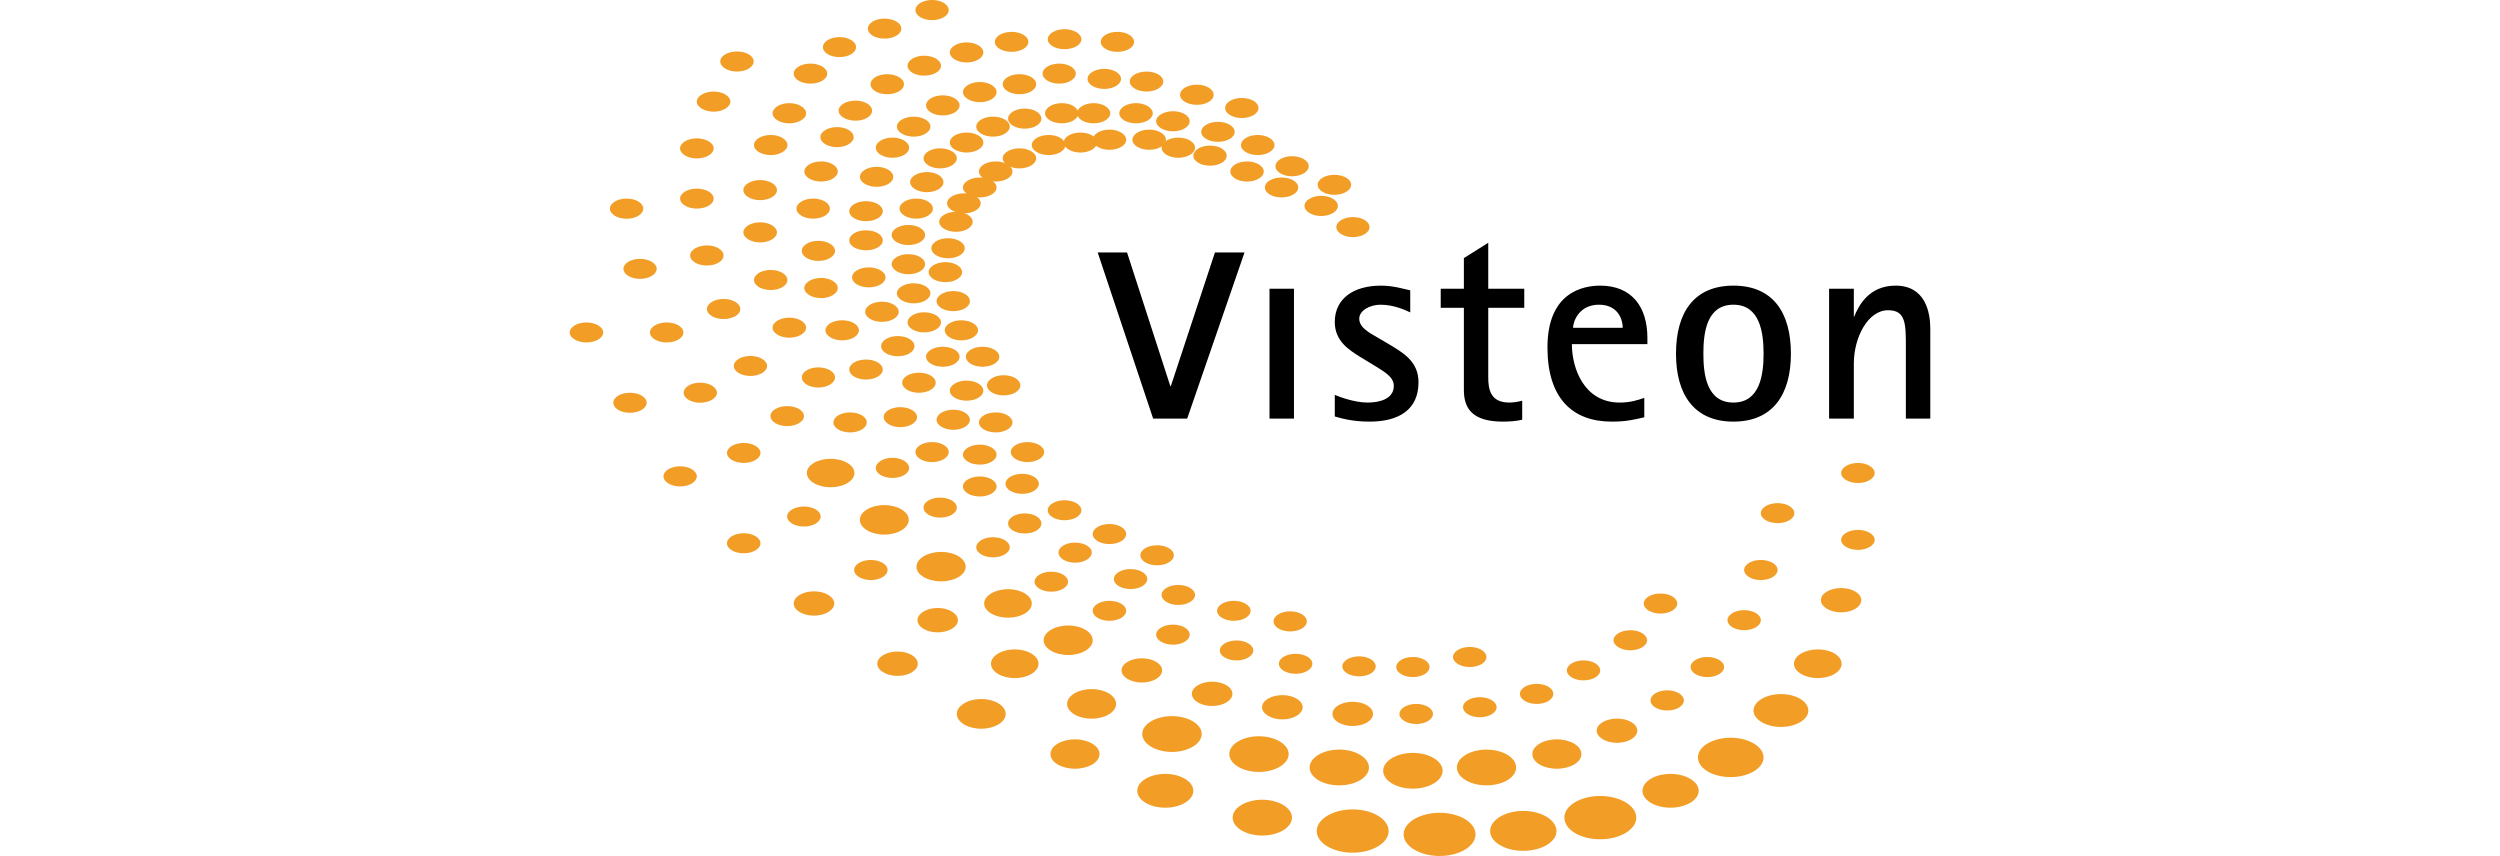 <svg height="856" viewBox="0 0 654.804 411.968" width="2500" xmlns="http://www.w3.org/2000/svg"><g fill-rule="evenodd"><path d="m254.097 121.505h14.128l20.833 64.327h.249l21.221-64.327h14.237l-27.595 79.956h-16.384zm82.696 79.956h11.775v-62.507h-11.775zm57.2-35.973c6.597 4.017 14.506 8.142 14.506 18.478 0 13.207-9.444 18.949-23.57 18.949-8.521 0-14.01-1.716-16.724-2.488v-10.397c1.155.547 9.109 3.712 15.75 3.712 5.629 0 12.66-1.637 12.66-8.053 0-4.744-5.719-7.369-9.923-10.124l-6.054-3.661c-5.625-3.53-12.434-7.728-12.434-16.949 0-11.303 9.109-17.486 22.176-17.486 6.234 0 11.184 1.668 14.14 2.256v10.626c-1.692-.772-7.476-3.708-14.325-3.708-5.041 0-10.213 2.775-10.213 6.727 0 4.382 4.946 6.781 9.059 9.222zm64.411 36.52c-3.011.681-6.213.906-9.286.906-15.104 0-18.785-6.689-18.785-15.278v-39.512h-11.14v-9.17h11.14v-14.738l11.73-7.373v22.111h17.336v9.17h-17.336v33.411c0 5.595.902 12.205 10.079 12.205 2.082 0 4.588-.41 6.262-.902zm58.762-10.527c-2.778.94-6.442 2.26-11.843 2.26-17.106 0-23.007-16.413-23.007-28.116h36.344v-3.035c0-14.728-7.369-25.122-22.719-25.122-7.91 0-25.379 2.939-25.379 29.74 0 24.538 12.068 35.708 30.946 35.708 6.866 0 10.53-.906 15.657-2.082v-9.353zm-34.286-33.731c0-2.796 2.711-11.108 12.476-11.108 9.136 0 11.437 7.096 11.437 11.108zm62.717 12.489c0-10.09 1.537-23.598 14.468-23.598 12.811 0 14.506 13.508 14.506 23.598 0 9.946-1.695 23.502-14.506 23.502-12.931 0-14.468-13.556-14.468-23.502zm14.468 32.676c18.895 0 27.661-12.998 27.661-32.676 0-19.981-8.767-32.771-27.661-32.771-18.87 0-27.645 12.79-27.645 32.771 0 19.678 8.775 32.676 27.645 32.676zm46.033-63.961h11.911v13.426h.178c2.13-5.335 7.12-14.913 19.914-14.913 14.375 0 16.703 12.882 16.703 20.696v43.298h-11.758v-34.162c0-11.525 0-17.996-8.563-17.996-9.717 0-16.475 13.152-16.475 25.587v26.57h-11.911v-62.506z"/><g fill="#f29d26"><path d="m628.044 227.64c0-2.625-3.705-4.84-7.998-4.84-4.498 0-8.138 2.215-8.138 4.84 0 2.659 3.64 4.829 8.138 4.829 4.293 0 7.998-2.17 7.998-4.829zm0 32.225c0-2.71-3.705-4.84-7.998-4.84-4.498 0-8.138 2.13-8.138 4.84 0 2.622 3.64 4.785 8.138 4.785 4.293 0 7.998-2.163 7.998-4.785zm-6.442 28.929c0-3.161-4.358-5.783-9.693-5.783-5.312 0-9.765 2.622-9.765 5.783 0 3.257 4.453 5.917 9.765 5.917 5.335 0 9.693-2.66 9.693-5.917zm-9.468 30.646c0-3.797-5.134-6.914-11.412-6.914-6.307 0-11.525 3.117-11.525 6.914 0 3.805 5.219 6.911 11.525 6.911 6.278 0 11.412-3.106 11.412-6.911zm-16.023 22.504c0-4.334-5.924-7.909-13.197-7.909-7.14 0-13.18 3.575-13.18 7.909 0 4.389 6.04 7.909 13.18 7.909 7.273 0 13.197-3.52 13.197-7.909zm-21.54 22.599c0-5.232-7.249-9.492-15.835-9.492-8.73 0-15.758 4.26-15.758 9.492 0 5.199 7.027 9.454 15.758 9.454 8.586.001 15.835-4.254 15.835-9.454zm-31.23 16.044c0-4.46-6.174-8.132-13.539-8.132-7.482 0-13.515 3.672-13.515 8.132 0 4.484 6.032 8.138 13.515 8.138 7.365 0 13.539-3.653 13.539-8.138zm-30.034 12.886c0-5.688-7.868-10.397-17.366-10.397-9.557 0-17.244 4.71-17.244 10.397 0 5.79 7.688 10.452 17.244 10.452 9.498 0 17.366-4.662 17.366-10.452zm-38.404 6.518c0-5.332-7.216-9.721-15.979-9.721-8.814 0-15.958 4.389-15.958 9.721 0 5.233 7.144 9.492 15.958 9.492 8.763 0 15.979-4.259 15.979-9.492zm-38.945 1.583c0-5.745-7.772-10.397-17.285-10.397-9.494 0-17.336 4.652-17.336 10.397 0 5.685 7.842 10.394 17.336 10.394 9.513-.001 17.285-4.71 17.285-10.394zm-41.832-1.583c0-5.783-7.842-10.448-17.292-10.448-9.533 0-17.329 4.665-17.329 10.448 0 5.685 7.796 10.395 17.329 10.395 9.451-.001 17.292-4.711 17.292-10.395zm-46.512-6.518c0-4.689-6.487-8.586-14.302-8.586-7.867 0-14.264 3.896-14.264 8.586 0 4.803 6.397 8.645 14.264 8.645 7.815 0 14.302-3.842 14.302-8.645zm-47.484-12.886c0-4.46-6.124-8.132-13.467-8.132-7.479 0-13.517 3.672-13.517 8.132 0 4.484 6.038 8.138 13.517 8.138 7.344 0 13.467-3.653 13.467-8.138zm-45.151-17.664c0-3.938-5.384-7.099-11.778-7.099-6.53 0-11.816 3.161-11.816 7.099s5.286 7.044 11.816 7.044c6.394 0 11.778-3.106 11.778-7.044zm-45.158-19.342c0-3.899-5.288-7.146-11.755-7.146-6.506 0-11.768 3.247-11.768 7.146 0 3.928 5.262 7.137 11.768 7.137 6.467-.001 11.755-3.21 11.755-7.137zm-42.306-24.141c0-3.261-4.365-5.879-9.693-5.879-5.383 0-9.791 2.618-9.791 5.879 0 3.206 4.407 5.852 9.791 5.852 5.328 0 9.693-2.646 9.693-5.852zm-40.187-28.971c0-3.254-4.471-5.875-9.76-5.875-5.402 0-9.765 2.621-9.765 5.875 0 3.165 4.363 5.824 9.765 5.824 5.289 0 9.76-2.659 9.76-5.824zm-35.523-28.984c0-2.711-3.666-4.857-8.025-4.857-4.476 0-8.094 2.146-8.094 4.857 0 2.625 3.618 4.806 8.094 4.806 4.359 0 8.025-2.181 8.025-4.806zm-30.647-32.262c0-2.629-3.553-4.803-8.046-4.803-4.387 0-7.978 2.174-7.978 4.803 0 2.713 3.591 4.881 7.978 4.881 4.493 0 8.046-2.168 8.046-4.881zm-24.117-35.396c0-2.663-3.616-4.796-8.064-4.796-4.432 0-8 2.133-8 4.796 0 2.666 3.568 4.832 8 4.832 4.447 0 8.064-2.166 8.064-4.832zm-20.908-33.815c0-2.618-3.659-4.836-8.113-4.836-4.357 0-8.02 2.218-8.02 4.836 0 2.625 3.663 4.802 8.02 4.802 4.454 0 8.113-2.177 8.113-4.802zm19.281-59.609c0-2.625-3.572-4.84-8.022-4.84-4.452 0-8.046 2.215-8.046 4.84 0 2.656 3.594 4.877 8.046 4.877 4.45 0 8.022-2.221 8.022-4.877zm6.444 28.964c0-2.618-3.616-4.785-8.049-4.785-4.38 0-7.957 2.167-7.957 4.785 0 2.676 3.577 4.843 7.957 4.843 4.433 0 8.049-2.167 8.049-4.843zm12.881 30.645c0-2.618-3.614-4.836-8.023-4.836-4.479 0-8.111 2.218-8.111 4.836 0 2.625 3.632 4.802 8.111 4.802 4.409 0 8.023-2.177 8.023-4.802zm16.114 29.019c0-2.663-3.683-4.874-8.05-4.874-4.448 0-7.976 2.211-7.976 4.874 0 2.618 3.527 4.796 7.976 4.796 4.367 0 8.05-2.178 8.05-4.796zm20.952 28.929c0-2.618-3.666-4.785-8.025-4.785-4.476 0-8.094 2.167-8.094 4.785 0 2.677 3.618 4.84 8.094 4.84 4.359 0 8.025-2.163 8.025-4.84zm28.971 30.584c0-2.598-3.616-4.771-8.002-4.771-4.519 0-8.135 2.174-8.135 4.771 0 2.687 3.616 4.864 8.135 4.864 4.386.001 8.002-2.177 8.002-4.864zm32.205 25.738c0-2.625-3.635-4.792-8.066-4.792-4.409 0-8.025 2.167-8.025 4.792 0 2.714 3.616 4.888 8.025 4.888 4.431-.001 8.066-2.174 8.066-4.888zm33.855 24.185c0-3.165-4.43-5.879-9.741-5.879-5.286 0-9.738 2.714-9.738 5.879 0 3.247 4.452 5.875 9.738 5.875 5.312 0 9.741-2.628 9.741-5.875zm38.784 20.973c0-3.797-5.18-6.914-11.413-6.914-6.31 0-11.46 3.117-11.46 6.914 0 3.805 5.151 6.911 11.46 6.911 6.233 0 11.413-3.106 11.413-6.911zm37.335 19.339c0-3.927-5.262-7.137-11.778-7.137-6.506 0-11.792 3.21-11.792 7.137 0 3.899 5.286 7.099 11.792 7.099 6.516-.001 11.778-3.2 11.778-7.099zm41.202 14.465c0-4.744-6.462-8.586-14.308-8.586-7.887 0-14.305 3.842-14.305 8.586 0 4.71 6.417 8.644 14.305 8.644 7.846-.001 14.308-3.934 14.308-8.644zm41.854 9.679c0-4.744-6.532-8.586-14.304-8.586-7.885 0-14.261 3.842-14.261 8.586 0 4.7 6.376 8.593 14.261 8.593 7.772 0 14.304-3.892 14.304-8.593zm38.644 6.464c0-4.748-6.463-8.627-14.28-8.627-7.889 0-14.284 3.879-14.284 8.627 0 4.744 6.395 8.586 14.284 8.586 7.816 0 14.28-3.842 14.28-8.586zm35.458 1.541c0-4.662-6.477-8.586-14.346-8.586-7.864 0-14.283 3.924-14.283 8.586 0 4.785 6.419 8.627 14.283 8.627 7.869 0 14.346-3.842 14.346-8.627zm35.369-1.541c0-4.748-6.364-8.627-14.28-8.627-7.769 0-14.232 3.879-14.232 8.627 0 4.744 6.464 8.586 14.232 8.586 7.916 0 14.28-3.842 14.28-8.586zm31.414-6.464c0-3.938-5.373-7.099-11.859-7.099-6.447 0-11.755 3.161-11.755 7.099s5.308 7.044 11.755 7.044c6.486 0 11.859-3.106 11.859-7.044zm26.903-11.299c0-3.182-4.405-5.783-9.718-5.783-5.4 0-9.836 2.602-9.836 5.783 0 3.203 4.436 5.875 9.836 5.875 5.313 0 9.718-2.672 9.718-5.875zm22.422-14.51c0-2.669-3.571-4.891-7.981-4.891-4.521 0-8.066 2.222-8.066 4.891 0 2.663 3.545 4.83 8.066 4.83 4.41 0 7.981-2.167 7.981-4.83zm19.349-16.095c0-2.666-3.667-4.84-8.025-4.84-4.501 0-8.094 2.174-8.094 4.84 0 2.673 3.593 4.84 8.094 4.84 4.358 0 8.025-2.167 8.025-4.84zm17.691-22.552c0-2.629-3.592-4.833-8.045-4.833-4.361 0-8.002 2.204-8.002 4.833 0 2.662 3.641 4.83 8.002 4.83 4.453 0 8.045-2.168 8.045-4.83zm8.071-24.185c0-2.625-3.66-4.792-8.07-4.792-4.408 0-8.045 2.167-8.045 4.792 0 2.714 3.637 4.888 8.045 4.888 4.409-.001 8.07-2.174 8.07-4.888zm8.045-27.299c0-2.674-3.62-4.84-8.025-4.84-4.45 0-8.091 2.166-8.091 4.84 0 2.666 3.641 4.785 8.091 4.785 4.405 0 8.025-2.119 8.025-4.785zm-56.341 43.486c0-2.673-3.62-4.836-8.069-4.836-4.43 0-8.07 2.163-8.07 4.836 0 2.618 3.641 4.833 8.07 4.833 4.449 0 8.069-2.215 8.069-4.833zm-14.534 17.668c0-2.663-3.612-4.84-8.022-4.84-4.43 0-8.121 2.177-8.121 4.84 0 2.617 3.691 4.84 8.121 4.84 4.41 0 8.022-2.223 8.022-4.84zm-22.561 14.509c0-2.666-3.637-4.826-8.025-4.826-4.402 0-8.022 2.16-8.022 4.826 0 2.646 3.62 4.796 8.022 4.796 4.388 0 8.025-2.15 8.025-4.796zm-22.553 11.259c0-2.621-3.571-4.789-7.96-4.789-4.495 0-8.11 2.168-8.11 4.789 0 2.711 3.615 4.874 8.11 4.874 4.389 0 7.96-2.163 7.96-4.874zm-27.303 6.419c0-2.614-3.66-4.796-8.045-4.796-4.495 0-8.115 2.182-8.115 4.796 0 2.71 3.62 4.878 8.115 4.878 4.385 0 8.045-2.168 8.045-4.878zm-4.883-24.145c0-2.618-3.568-4.829-7.998-4.829-4.474 0-8.091 2.211-8.091 4.829 0 2.673 3.617 4.84 8.091 4.84 4.429 0 7.998-2.167 7.998-4.84zm-27.392 4.84c0-2.666-3.545-4.84-8.043-4.84-4.337 0-7.977 2.174-7.977 4.84 0 2.673 3.64 4.84 7.977 4.84 4.498 0 8.043-2.167 8.043-4.84zm-25.901-.321c0-2.656-3.568-4.83-7.998-4.83-4.382 0-8.066 2.174-8.066 4.83 0 2.714 3.685 4.806 8.066 4.806 4.429-.001 7.998-2.092 7.998-4.806zm-30.506-1.258c0-2.666-3.616-4.785-8.046-4.785-4.409 0-8.07 2.119-8.07 4.785 0 2.67 3.661 4.836 8.07 4.836 4.43 0 8.046-2.166 8.046-4.836zm-2.642-20.381c0-2.693-3.596-4.84-8.049-4.84-4.361 0-7.978 2.146-7.978 4.84 0 2.655 3.616 4.829 7.978 4.829 4.454 0 8.049-2.174 8.049-4.829zm-27.058-5.113c0-2.629-3.659-4.793-8.088-4.793-4.406 0-8.046 2.164-8.046 4.793 0 2.666 3.64 4.832 8.046 4.832 4.429 0 8.088-2.166 8.088-4.832zm1.268 19.123c0-2.673-3.663-4.84-8.05-4.84-4.38 0-8.044 2.167-8.044 4.84 0 2.604 3.664 4.785 8.044 4.785 4.388 0 8.05-2.181 8.05-4.785zm-30.599-7.643c0-2.666-3.575-4.813-8.001-4.813-4.454 0-8.135 2.146-8.135 4.813 0 2.673 3.681 4.84 8.135 4.84 4.425 0 8.001-2.167 8.001-4.84zm2.577-19.117c0-2.621-3.667-4.795-8.049-4.795-4.408 0-8.046 2.174-8.046 4.795 0 2.666 3.638 4.84 8.046 4.84 4.381 0 8.049-2.174 8.049-4.84zm-10.196-19.116c0-2.625-3.638-4.774-8.066-4.774-4.406 0-8.044 2.149-8.044 4.774 0 2.71 3.639 4.878 8.044 4.878 4.428 0 8.066-2.168 8.066-4.878zm-12.794 11.471c0-2.655-3.637-4.788-8.041-4.788-4.389 0-8.023 2.133-8.023 4.788 0 2.71 3.635 4.84 8.023 4.84 4.405-.001 8.041-2.13 8.041-4.84zm-10.147 15.282c0-2.629-3.59-4.793-8.088-4.793-4.361 0-8.021 2.164-8.021 4.793 0 2.666 3.659 4.832 8.021 4.832 4.497 0 8.088-2.166 8.088-4.832zm-27.977-13.967c0-2.71-3.664-4.84-8.044-4.84-4.459 0-8.07 2.13-8.07 4.84 0 2.622 3.611 4.785 8.07 4.785 4.38 0 8.044-2.163 8.044-4.785zm11.437-14.085c0-2.598-3.64-4.765-8.044-4.765-4.432 0-8 2.167-8 4.765 0 2.693 3.568 4.911 8 4.911 4.404 0 8.044-2.218 8.044-4.911zm16.54-8.87c0-2.676-3.59-4.843-8.088-4.843-4.361 0-8.021 2.167-8.021 4.843 0 2.652 3.659 4.83 8.021 4.83 4.497 0 8.088-2.178 8.088-4.83zm-21.56-11.443c0-2.666-3.64-4.832-8.157-4.832-4.385 0-8.025 2.166-8.025 4.832s3.64 4.796 8.025 4.796c4.518-.001 8.157-2.13 8.157-4.796zm-19.234 6.327c0-2.666-3.591-4.826-8.021-4.826-4.448 0-8.025 2.16-8.025 4.826 0 2.714 3.577 4.833 8.025 4.833 4.43 0 8.021-2.119 8.021-4.833zm-15.228 11.481c0-2.622-3.594-4.844-8.07-4.844-4.45 0-8.066 2.222-8.066 4.844 0 2.617 3.616 4.84 8.066 4.84 4.475 0 8.07-2.223 8.07-4.84zm-25.492-19.117c0-2.676-3.641-4.792-8.005-4.792-4.427 0-8.002 2.116-8.002 4.792 0 2.711 3.575 4.84 8.002 4.84 4.365 0 8.005-2.129 8.005-4.84zm19.137-10.168c0-2.68-3.659-4.796-8.066-4.796-4.402 0-8.114 2.116-8.114 4.796 0 2.71 3.712 4.84 8.114 4.84 4.407 0 8.066-2.13 8.066-4.84zm20.344-1.266c0-2.672-3.616-4.802-8.003-4.802-4.404 0-8.044 2.13-8.044 4.802 0 2.656 3.64 4.834 8.044 4.834 4.387 0 8.003-2.177 8.003-4.834zm2.555-15.281c0-2.629-3.599-4.792-8.025-4.792-4.43 0-8.02 2.163-8.02 4.792s3.59 4.826 8.02 4.826c4.426 0 8.025-2.197 8.025-4.826zm-22.899 1.272c0-2.676-3.659-4.84-8.066-4.84-4.402 0-8.114 2.164-8.114 4.84 0 2.652 3.712 4.781 8.114 4.781 4.407 0 8.066-2.129 8.066-4.781zm-23.028-1.272c0-2.629-3.551-4.792-8.022-4.792-4.431 0-7.998 2.163-7.998 4.792s3.567 4.826 7.998 4.826c4.47 0 8.022-2.197 8.022-4.826zm-19.073 7.684c0-2.662-3.575-4.926-8.025-4.926-4.404 0-7.998 2.264-7.998 4.926 0 2.629 3.594 4.792 7.998 4.792 4.45 0 8.025-2.163 8.025-4.792zm-20.364-21.923c0-2.71-3.591-4.833-8.022-4.833-4.408 0-8.025 2.123-8.025 4.833 0 2.625 3.618 4.792 8.025 4.792 4.431 0 8.022-2.167 8.022-4.792zm24.184-2.625c0-2.618-3.64-4.747-8.073-4.747-4.359 0-7.974 2.129-7.974 4.747 0 2.71 3.614 4.888 7.974 4.888 4.433 0 8.073-2.178 8.073-4.888zm25.449 1.315c0-2.614-3.527-4.836-7.958-4.836-4.449 0-8.089 2.222-8.089 4.836 0 2.666 3.64 4.84 8.089 4.84 4.43 0 7.958-2.174 7.958-4.84zm20.475 1.31c0-2.71-3.64-4.833-8.046-4.833-4.453 0-8.071 2.123-8.071 4.833 0 2.625 3.618 4.792 8.071 4.792 4.406 0 8.046-2.167 8.046-4.792zm3.796-17.856c0-2.663-3.57-4.888-8.048-4.888-4.405 0-8 2.225-8 4.888 0 2.666 3.594 4.833 8 4.833 4.477 0 8.048-2.167 8.048-4.833zm-17.806 2.537c0-2.618-3.616-4.844-8.096-4.844-4.337 0-8.044 2.226-8.044 4.844 0 2.689 3.707 4.84 8.044 4.84 4.48-.001 8.096-2.151 8.096-4.84zm-22.921-3.842c0-2.621-3.568-4.792-8.091-4.792-4.43 0-8.047 2.171-8.047 4.792 0 2.666 3.618 4.874 8.047 4.874 4.523 0 8.091-2.208 8.091-4.874zm-25.471-6.33c0-2.673-3.641-4.792-8.07-4.792-4.448 0-8.063 2.119-8.063 4.792 0 2.666 3.614 4.84 8.063 4.84 4.43 0 8.07-2.174 8.07-4.84zm-22.984 3.794c0-2.625-3.618-4.813-8.049-4.813-4.426 0-7.95 2.188-7.95 4.813 0 2.666 3.524 4.888 7.95 4.888 4.431-.001 8.049-2.222 8.049-4.888zm-13.921-23.909c0-2.673-3.685-4.84-8.094-4.84-4.38 0-8.044 2.167-8.044 4.84 0 2.622 3.664 4.813 8.044 4.813 4.409-.001 8.094-2.192 8.094-4.813zm25.405 1.227c0-2.632-3.599-4.806-8.025-4.806-4.474 0-8.07 2.174-8.07 4.806 0 2.652 3.596 4.874 8.07 4.874 4.426 0 8.025-2.222 8.025-4.874zm26.756 7.684c0-2.714-3.55-4.888-8.021-4.888-4.457 0-8.025 2.174-8.025 4.888 0 2.652 3.568 4.829 8.025 4.829 4.471 0 8.021-2.177 8.021-4.829zm21.695 5.055c0-2.629-3.614-4.796-8.094-4.796-4.471 0-8.039 2.167-8.039 4.796 0 2.662 3.568 4.829 8.039 4.829 4.48 0 8.094-2.167 8.094-4.829zm19.124 0c0-2.629-3.641-4.796-8.098-4.796-4.404 0-7.998 2.167-7.998 4.796 0 2.662 3.594 4.829 7.998 4.829 4.458 0 8.098-2.167 8.098-4.829zm-10.244-12.739c0-2.632-3.64-4.806-8.044-4.806-4.385 0-7.976 2.174-7.976 4.806 0 2.652 3.59 4.874 7.976 4.874 4.405 0 8.044-2.222 8.044-4.874zm-17.826-3.763c0-2.663-3.667-4.884-8.094-4.884-4.43 0-8.001 2.222-8.001 4.884 0 2.628 3.572 4.795 8.001 4.795 4.427 0 8.094-2.167 8.094-4.795zm-20.344-5.11c0-2.652-3.662-4.877-8.089-4.877-4.407 0-8.047 2.225-8.047 4.877 0 2.673 3.64 4.84 8.047 4.84 4.427 0 8.089-2.167 8.089-4.84zm-29.333-11.45c0-2.649-3.614-4.86-8.003-4.86-4.427 0-8.089 2.211-8.089 4.86 0 2.639 3.662 4.86 8.089 4.86 4.389 0 8.003-2.222 8.003-4.86zm-24.23-3.845c0-2.646-3.664-4.857-7.976-4.857-4.478 0-8.117 2.211-8.117 4.857 0 2.642 3.64 4.816 8.117 4.816 4.312-.001 7.976-2.174 7.976-4.816zm-5.038-22.935c0-2.676-3.685-4.843-8.07-4.843-4.404 0-8.089 2.167-8.089 4.843 0 2.615 3.685 4.84 8.089 4.84 4.386 0 8.07-2.225 8.07-4.84zm27.956 8.904c0-2.669-3.618-4.836-8.049-4.836-4.426 0-7.95 2.167-7.95 4.836 0 2.659 3.524 4.833 7.95 4.833 4.431 0 8.049-2.174 8.049-4.833zm24.297 12.742c0-2.666-3.641-4.792-8.068-4.792-4.43 0-8.025 2.126-8.025 4.792s3.596 4.833 8.025 4.833c4.427 0 8.068-2.167 8.068-4.833zm21.604 7.639c0-2.622-3.64-4.789-8.025-4.789-4.404 0-8.11 2.167-8.11 4.789 0 2.71 3.707 4.877 8.11 4.877 4.386.001 8.025-2.166 8.025-4.877zm19.01 3.804c0-2.625-3.527-4.843-7.958-4.843-4.449 0-8.089 2.218-8.089 4.843 0 2.71 3.64 4.826 8.089 4.826 4.43 0 7.958-2.115 7.958-4.826zm-3.753-13.979c0-2.611-3.57-4.778-8.047-4.778-4.382 0-8.048 2.167-8.048 4.778 0 2.714 3.666 4.847 8.048 4.847 4.477-.001 8.047-2.133 8.047-4.847zm-17.808-3.839c0-2.618-3.601-4.782-8.094-4.782-4.317 0-8 2.164-8 4.782 0 2.71 3.683 4.877 8 4.877 4.493.001 8.094-2.166 8.094-4.877zm0-14.01c0-2.639-3.601-4.84-8.094-4.84-4.317 0-8 2.201-8 4.84 0 2.673 3.683 4.84 8 4.84 4.493 0 8.094-2.167 8.094-4.84zm3.748-12.694c0-2.673-3.616-4.84-7.955-4.84-4.452 0-8.092 2.167-8.092 4.84 0 2.656 3.64 4.83 8.092 4.83 4.338-.001 7.955-2.174 7.955-4.83zm5.087-12.749c0-2.649-3.548-4.84-7.933-4.84-4.503 0-8.114 2.191-8.114 4.84 0 2.615 3.611 4.836 8.114 4.836 4.386 0 7.933-2.221 7.933-4.836zm6.421-11.491c0-2.616-3.641-4.782-8.005-4.782-4.427 0-8.002 2.166-8.002 4.782 0 2.676 3.575 4.888 8.002 4.888 4.365-.001 8.005-2.212 8.005-4.888zm12.77-7.542c0-2.714-3.616-4.831-8.096-4.831-4.337 0-8.044 2.117-8.044 4.831 0 2.572 3.707 4.794 8.044 4.794 4.48 0 8.096-2.222 8.096-4.794zm12.722-7.684c0-2.666-3.594-4.793-8.07-4.793-4.45 0-8.066 2.127-8.066 4.793 0 2.627 3.616 4.832 8.066 4.832 4.475 0 8.07-2.205 8.07-4.832zm15.228-3.842c0-2.628-3.591-4.833-8.021-4.833-4.448 0-8.025 2.205-8.025 4.833 0 2.665 3.577 4.832 8.025 4.832 4.43 0 8.021-2.167 8.021-4.832zm17.792-2.572c0-2.626-3.577-4.888-7.96-4.888-4.408 0-8.089 2.261-8.089 4.888 0 2.656 3.681 4.832 8.089 4.832 4.383 0 7.96-2.176 7.96-4.832z"/><path d="m260.155 54.523c0-2.626-3.618-4.888-8.025-4.888-4.382 0-7.978 2.261-7.978 4.888 0 2.656 3.596 4.832 7.978 4.832 4.408 0 8.025-2.176 8.025-4.832zm20.45 0c0-2.626-3.662-4.888-8.046-4.888-4.474 0-8.063 2.261-8.063 4.888 0 2.656 3.589 4.832 8.063 4.832 4.384 0 8.046-2.176 8.046-4.832zm17.767 3.842c0-2.676-3.575-4.838-8.001-4.838-4.454 0-8.135 2.162-8.135 4.838 0 2.617 3.681 4.833 8.135 4.833 4.425 0 8.001-2.216 8.001-4.833zm21.647 5.107c0-2.676-3.59-4.843-7.976-4.843-4.521 0-8.112 2.167-8.112 4.843 0 2.666 3.592 4.784 8.112 4.784 4.386-.001 7.976-2.118 7.976-4.784zm19.17 6.362c0-2.712-3.664-4.874-8.092-4.874-4.387 0-8.048 2.162-8.048 4.874 0 2.628 3.661 4.802 8.048 4.802 4.428 0 8.092-2.174 8.092-4.802zm16.475 10.17c0-2.652-3.616-4.831-8.022-4.831-4.385 0-8.005 2.179-8.005 4.831 0 2.628 3.62 4.84 8.005 4.84 4.405 0 8.022-2.211 8.022-4.84zm20.405 8.911c0-2.666-3.62-4.789-8.09-4.789-4.341 0-8.022 2.123-8.022 4.789 0 2.71 3.681 4.84 8.022 4.84 4.47 0 8.09-2.13 8.09-4.84zm8.859 20.388c0-2.666-3.616-4.833-7.981-4.833-4.378 0-7.995 2.167-7.995 4.833 0 2.625 3.616 4.83 7.995 4.83 4.365 0 7.981-2.205 7.981-4.83zm-15.227-10.172c0-2.714-3.599-4.888-8.008-4.888-4.406 0-8.066 2.174-8.066 4.888 0 2.57 3.661 4.83 8.066 4.83 4.409 0 8.008-2.259 8.008-4.83zm-19.079-8.9c0-2.673-3.568-4.802-8.09-4.802-4.385 0-7.974 2.129-7.974 4.802 0 2.618 3.589 4.785 7.974 4.785 4.522 0 8.09-2.167 8.09-4.785zm-16.591-7.684c0-2.673-3.659-4.86-8.044-4.86-4.45 0-8.044 2.188-8.044 4.86 0 2.656 3.594 4.833 8.044 4.833 4.386 0 8.044-2.177 8.044-4.833zm-17.854-7.649c0-2.613-3.546-4.838-8-4.838-4.471 0-8.047 2.225-8.047 4.838 0 2.714 3.577 4.847 8.047 4.847 4.454 0 8-2.133 8-4.847zm-15.228-3.84c0-2.617-3.667-4.84-8.049-4.84-4.408 0-8.046 2.223-8.046 4.84 0 2.712 3.638 4.879 8.046 4.879 4.381 0 8.049-2.167 8.049-4.879z"/><path d="m286.933 67.266c0-2.667-3.638-4.888-8.069-4.888-4.361 0-8.065 2.22-8.065 4.888 0 2.665 3.704 4.832 8.065 4.832 4.431-.001 8.069-2.168 8.069-4.832zm-19.121 0c0-2.667-3.59-4.888-8.088-4.888-4.361 0-8.021 2.22-8.021 4.888 0 2.665 3.659 4.832 8.021 4.832 4.497-.001 8.088-2.168 8.088-4.832z"/><path d="m253.801 68.621c0-2.714-3.616-4.831-7.978-4.831-4.476 0-8.048 2.117-8.048 4.831 0 2.572 3.572 4.794 8.048 4.794 4.362 0 7.978-2.222 7.978-4.794z"/><path d="m238.547 69.834c0-2.712-3.642-4.874-7.978-4.874-4.544 0-8.183 2.162-8.183 4.874 0 2.628 3.638 4.802 8.183 4.802 4.336 0 7.978-2.174 7.978-4.802zm-14.055 6.329c0-2.616-3.616-4.782-8.006-4.782-4.449 0-8.089 2.166-8.089 4.782 0 2.676 3.64 4.888 8.089 4.888 4.39-.001 8.006-2.212 8.006-4.888z"/><path d="m213.078 82.547c0-2.673-3.64-4.86-8.046-4.86-4.453 0-8.071 2.188-8.071 4.86 0 2.656 3.618 4.833 8.071 4.833 4.406 0 8.046-2.177 8.046-4.833z"/><path d="m205.435 90.231c0-2.673-3.659-4.802-8.066-4.802-4.402 0-8.114 2.129-8.114 4.802 0 2.618 3.712 4.785 8.114 4.785 4.407 0 8.066-2.167 8.066-4.785z"/><path d="m197.801 97.819c0-2.577-3.689-4.789-8.049-4.789-4.472 0-8.136 2.211-8.136 4.789 0 2.666 3.664 4.881 8.136 4.881 4.36 0 8.049-2.215 8.049-4.881z"/><path d="m193.932 106.767c0-2.666-3.64-4.84-8.022-4.84-4.408 0-8.088 2.174-8.088 4.84 0 2.618 3.681 4.795 8.088 4.795 4.382.001 8.022-2.177 8.022-4.795zm-3.816 12.705c0-2.628-3.575-4.833-8.069-4.833-4.386 0-8.002 2.205-8.002 4.833 0 2.666 3.616 4.83 8.002 4.83 4.494-.001 8.069-2.164 8.069-4.83zm-39.44-3.794c0-2.714-3.641-4.843-8.07-4.843-4.448 0-8.063 2.129-8.063 4.843 0 2.71 3.614 4.782 8.063 4.782 4.43-.001 8.07-2.072 8.07-4.782zm-25.47-15.275c0-2.673-3.616-4.84-8.046-4.84-4.386 0-8.044 2.167-8.044 4.84 0 2.656 3.659 4.83 8.044 4.83 4.429-.001 8.046-2.174 8.046-4.83zm-25.47-8.907c0-2.673-3.685-4.84-8.07-4.84-4.404 0-8.089 2.167-8.089 4.84 0 2.663 3.685 4.836 8.089 4.836 4.386 0 8.07-2.174 8.07-4.836zm5.038-21.662c0-2.712-3.664-4.874-7.976-4.874-4.478 0-8.117 2.162-8.117 4.874 0 2.628 3.64 4.802 8.117 4.802 4.312 0 7.976-2.174 7.976-4.802zm8.997-15.311c0-2.626-3.685-4.888-8.094-4.888-4.38 0-8.044 2.261-8.044 4.888 0 2.656 3.664 4.832 8.044 4.832 4.409 0 8.094-2.176 8.094-4.832zm10.149-19.079c0-2.673-3.6-4.838-8.07-4.838-4.457 0-8.047 2.166-8.047 4.838 0 2.62 3.59 4.813 8.047 4.813 4.471 0 8.07-2.193 8.07-4.813zm13.877-12.788c0-2.625-3.555-4.802-7.984-4.802-4.382 0-7.95 2.177-7.95 4.802 0 2.712 3.568 4.832 7.95 4.832 4.43-.001 7.984-2.12 7.984-4.832zm21.808-8.869c0-2.714-3.688-4.832-8.092-4.832-4.409 0-8.027 2.118-8.027 4.832 0 2.673 3.618 4.802 8.027 4.802 4.404-.001 8.092-2.13 8.092-4.802zm22.802-8.899c0-2.714-3.551-4.888-8.022-4.888-4.431 0-7.998 2.174-7.998 4.888 0 2.628 3.567 4.793 7.998 4.793 4.47 0 8.022-2.165 8.022-4.793zm-53.403 77.659c0-2.673-3.614-4.86-8.003-4.86-4.427 0-8.089 2.188-8.089 4.86 0 2.656 3.662 4.833 8.089 4.833 4.389 0 8.003-2.177 8.003-4.833zm7.662-16.553c0-2.658-3.618-4.833-8.049-4.833-4.339 0-7.976 2.175-7.976 4.833 0 2.626 3.637 4.84 7.976 4.84 4.431 0 8.049-2.213 8.049-4.84zm8.856-12.742c0-2.665-3.594-4.832-7.954-4.832-4.476 0-8.16 2.167-8.16 4.832 0 2.71 3.685 4.832 8.16 4.832 4.36-.001 7.954-2.122 7.954-4.832zm15.328-12.739c0-2.678-3.616-4.806-8.07-4.806-4.432 0-8.001 2.128-8.001 4.806 0 2.709 3.57 4.831 8.001 4.831 4.453 0 8.07-2.122 8.07-4.831zm17.831-8.873c0-2.654-3.667-4.831-8.094-4.831-4.43 0-8.001 2.177-8.001 4.831 0 2.676 3.572 4.775 8.001 4.775 4.427 0 8.094-2.099 8.094-4.775zm20.387-6.414c0-2.626-3.616-4.829-8.096-4.829-4.337 0-8.044 2.203-8.044 4.829 0 2.627 3.707 4.833 8.044 4.833 4.48 0 8.096-2.206 8.096-4.833zm21.67-5.057c0-2.673-3.663-4.838-8.072-4.838-4.43 0-8.061 2.165-8.061 4.838 0 2.657 3.631 4.783 8.061 4.783 4.409.001 8.072-2.125 8.072-4.783zm25.514-1.271c0-2.625-3.64-4.857-8.157-4.857-4.385 0-8.025 2.232-8.025 4.857 0 2.668 3.64 4.776 8.025 4.776 4.518 0 8.157-2.108 8.157-4.776zm25.362 1.271c0-2.673-3.618-4.838-8.047-4.838-4.431 0-8 2.165-8 4.838 0 2.657 3.568 4.783 8 4.783 4.429.001 8.047-2.125 8.047-4.783zm-120.938 81.495c0-2.676-3.641-4.84-8.07-4.84-4.448 0-8.063 2.164-8.063 4.84 0 2.663 3.614 4.785 8.063 4.785 4.43 0 8.07-2.122 8.07-4.785zm5.038-16.546c0-2.666-3.613-4.833-8.021-4.833-4.361 0-8.027 2.167-8.027 4.833s3.666 4.792 8.027 4.792c4.408 0 8.021-2.126 8.021-4.792zm7.62-14.06c0-2.617-3.575-4.84-8.025-4.84-4.404 0-7.998 2.223-7.998 4.84 0 2.712 3.594 4.879 7.998 4.879 4.45 0 8.025-2.167 8.025-4.879zm10.259-10.121c0-2.666-3.64-4.793-8.025-4.793-4.404 0-8.11 2.127-8.11 4.793 0 2.627 3.707 4.832 8.11 4.832 4.386 0 8.025-2.205 8.025-4.832zm14.034-10.255c0-2.626-3.614-4.8-8.094-4.8-4.471 0-8.039 2.174-8.039 4.8 0 2.708 3.568 4.875 8.039 4.875 4.48 0 8.094-2.167 8.094-4.875zm17.808-6.384c0-2.572-3.659-4.831-8.066-4.831-4.402 0-8.114 2.259-8.114 4.831 0 2.709 3.712 4.888 8.114 4.888 4.407 0 8.066-2.179 8.066-4.888zm19.057-3.785c0-2.678-3.616-4.806-8.006-4.806-4.449 0-8.089 2.128-8.089 4.806 0 2.709 3.64 4.831 8.089 4.831 4.39 0 8.006-2.122 8.006-4.831zm19.072-5.069c0-2.673-3.616-4.838-8-4.838-4.408 0-8.003 2.166-8.003 4.838 0 2.62 3.596 4.813 8.003 4.813 4.384 0 8-2.193 8-4.813zm21.765 2.506c0-2.635-3.659-4.811-8.05-4.811-4.423 0-8.063 2.175-8.063 4.811 0 2.695 3.64 4.86 8.063 4.86 4.39 0 8.05-2.165 8.05-4.86zm20.338 1.292c0-2.714-3.705-4.794-8.024-4.794-4.448 0-8.109 2.08-8.109 4.794 0 2.625 3.661 4.83 8.109 4.83 4.319-.001 8.024-2.205 8.024-4.83zm24.232 6.373c0-2.675-3.666-4.878-8.048-4.878-4.43 0-8.112 2.203-8.112 4.878 0 2.714 3.683 4.841 8.112 4.841 4.382 0 8.048-2.127 8.048-4.841zm21.582 6.33c0-2.677-3.64-4.796-8.024-4.796-4.409 0-8.021 2.119-8.021 4.796 0 2.71 3.612 4.875 8.021 4.875 4.384 0 8.024-2.165 8.024-4.875zm83.96 291.636c0-2.628-3.617-4.802-7.998-4.802-4.434 0-8.121 2.174-8.121 4.802 0 2.715 3.688 4.861 8.121 4.861 4.381 0 7.998-2.147 7.998-4.861zm-28.842 0c0-3.257-4.471-5.834-9.765-5.834-5.376 0-9.758 2.577-9.758 5.834 0 3.251 4.382 5.821 9.758 5.821 5.294 0 9.765-2.57 9.765-5.821zm-33.848-3.257c0-3.165-4.457-5.783-9.769-5.783-5.335 0-9.784 2.618-9.784 5.783 0 3.257 4.449 5.913 9.784 5.913 5.312 0 9.769-2.656 9.769-5.913zm-33.815-6.419c0-3.206-4.43-5.834-9.764-5.834-5.289 0-9.762 2.628-9.762 5.834 0 3.254 4.473 5.872 9.762 5.872 5.334 0 9.764-2.618 9.764-5.872zm-33.833-11.259c0-3.206-4.358-5.827-9.76-5.827-5.295 0-9.764 2.621-9.764 5.827 0 3.213 4.469 5.835 9.764 5.835 5.402 0 9.76-2.622 9.76-5.835zm-33.4-14.509c0-3.935-5.361-7.1-11.754-7.1-6.484 0-11.866 3.165-11.866 7.1 0 3.934 5.382 7.099 11.866 7.099 6.392 0 11.754-3.165 11.754-7.099zm-29.316-17.668c0-3.842-5.175-6.918-11.415-6.918-6.215 0-11.527 3.076-11.527 6.918 0 3.75 5.312 6.818 11.527 6.818 6.24.001 11.415-3.068 11.415-6.818zm-31.844-17.722c0-3.934-5.264-7.133-11.818-7.133-6.467 0-11.845 3.199-11.845 7.133 0 3.938 5.378 7.045 11.845 7.045 6.555 0 11.818-3.108 11.818-7.045zm-27.369-22.559c0-3.879-5.353-7.092-11.778-7.092-6.528 0-11.768 3.213-11.768 7.092 0 3.896 5.24 7.1 11.768 7.1 6.425 0 11.778-3.204 11.778-7.1zm-26.146-22.548c0-3.804-5.219-6.836-11.435-6.836-6.354 0-11.464 3.032-11.464 6.836 0 3.784 5.11 6.866 11.464 6.866 6.216 0 11.435-3.082 11.435-6.866zm-24.297-27.398c0-2.659-3.616-4.788-8.092-4.788-4.431 0-8.027 2.129-8.027 4.788 0 2.673 3.596 4.84 8.027 4.84 4.476 0 8.092-2.167 8.092-4.84zm-17.74-24.131c0-2.628-3.663-4.799-8.048-4.799-4.404 0-7.981 2.171-7.981 4.799 0 2.659 3.577 4.833 7.981 4.833 4.385 0 8.048-2.174 8.048-4.833zm-12.905-27.344c0-2.714-3.574-4.888-8.024-4.888-4.43 0-8.023 2.174-8.023 4.888 0 2.618 3.594 4.785 8.023 4.785 4.45 0 8.024-2.167 8.024-4.785zm-8.049-25.819c0-2.618-3.566-4.833-7.998-4.833s-8.092 2.215-8.092 4.833c0 2.673 3.66 4.857 8.092 4.857s7.998-2.184 7.998-4.857zm-4.767-51.567c0-2.581-3.64-4.795-8.112-4.795-4.385 0-8.046 2.215-8.046 4.795 0 2.708 3.661 4.877 8.046 4.877 4.472 0 8.112-2.169 8.112-4.877zm0 24.182c0-2.618-3.64-4.792-8.112-4.792-4.385 0-8.046 2.174-8.046 4.792 0 2.659 3.661 4.84 8.046 4.84 4.472 0 8.112-2.181 8.112-4.84zm8.048-46.65c0-2.666-3.687-4.841-8.003-4.841-4.495 0-8.157 2.175-8.157 4.841 0 2.615 3.662 4.838 8.157 4.838 4.316 0 8.003-2.223 8.003-4.838zm11.206-19.346c0-2.673-3.548-4.792-8.021-4.792-4.407 0-8.048 2.119-8.048 4.792 0 2.665 3.641 4.881 8.048 4.881 4.473 0 8.021-2.217 8.021-4.881z"/></g></g></svg>
